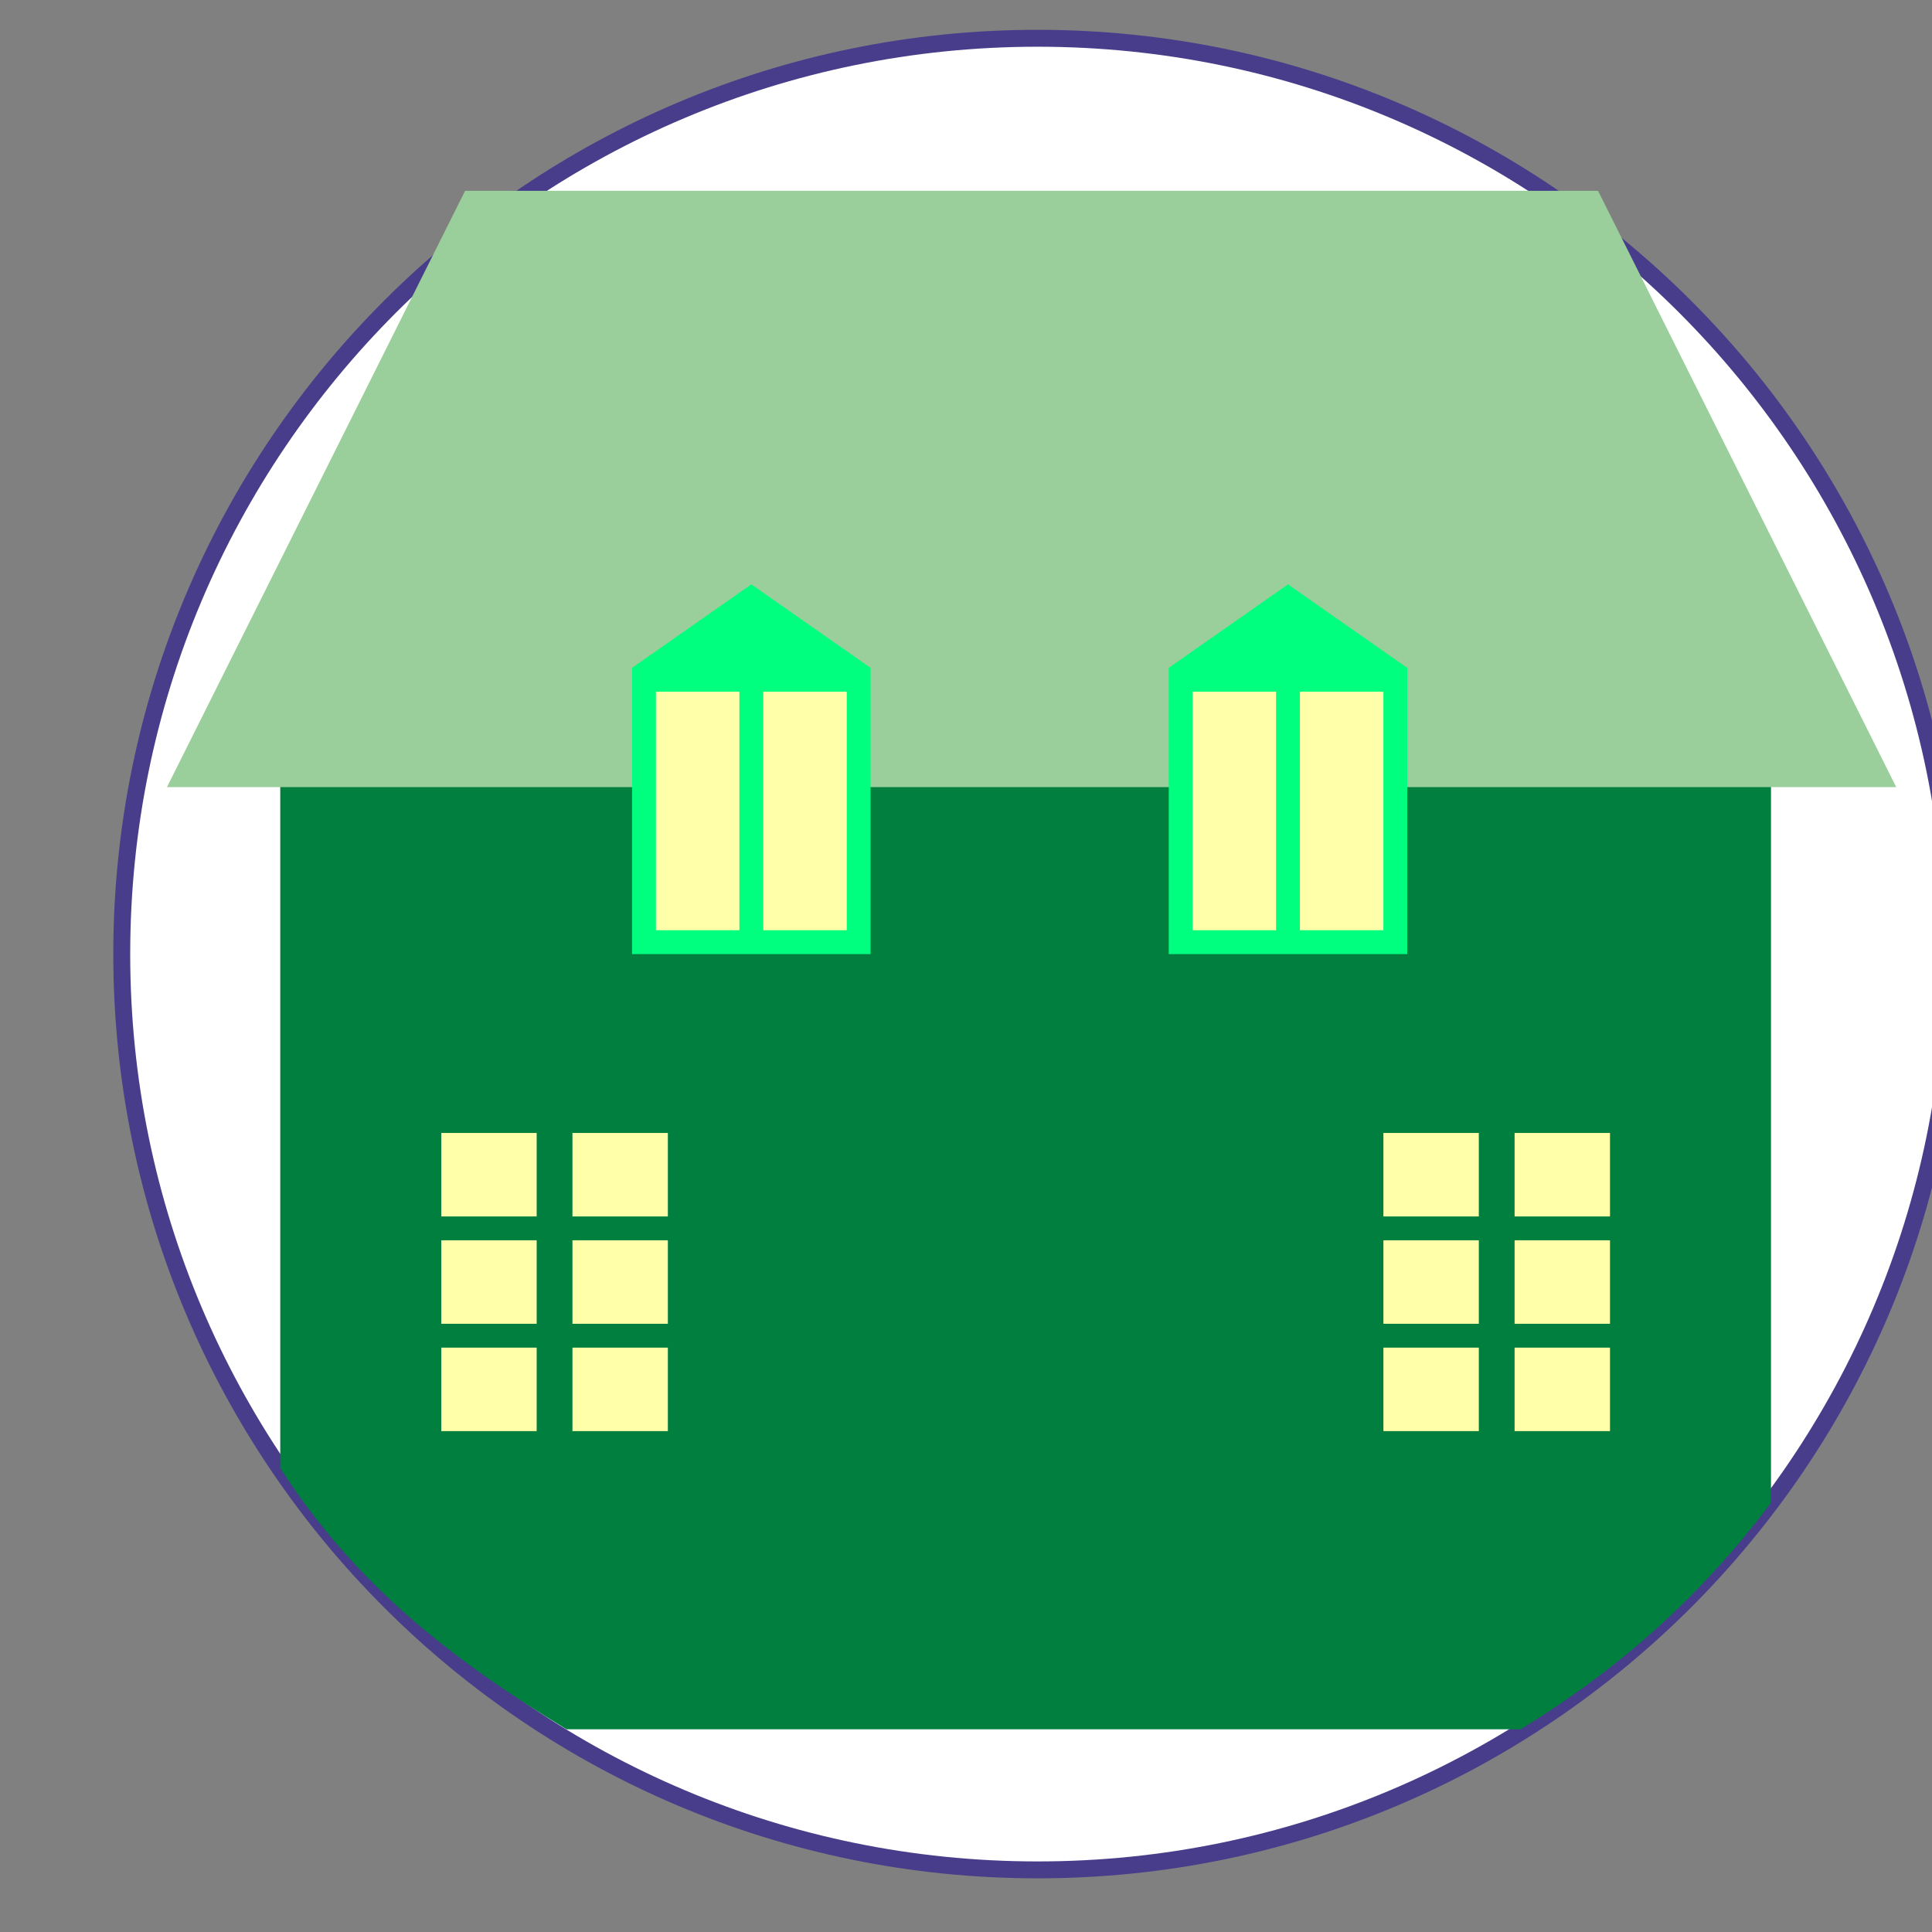 <?xml version="1.0"?><svg width="162" height="162" xmlns="http://www.w3.org/2000/svg">
 <rect width="100%" height="100%" fill="#808080" stroke="none"/>
 <title>shouse2</title>

 <g>
  <title>Layer 1</title>
  <g id="layer1">
   <g id="g5204">
    <path fill="#483d8b" d="m164.5,80c0,42.78 -34.72,77.5 -77.5,77.5c-42.78,0 -77.5,-34.72 -77.5,-77.5c0,-42.78 34.72,-77.5 77.5,-77.5c42.78,0 77.5,34.72 77.5,77.5z" id="path3241"/>
    <path fill="#ffffff" d="m163.082,80c0,41.997 -34.085,76.082 -76.082,76.082c-41.997,0 -76.082,-34.085 -76.082,-76.082c0,-41.997 34.085,-76.082 76.082,-76.082c41.997,0 76.082,34.085 76.082,76.082z" id="path3239"/>
    <path fill="#007f3f" d="m23.5,65l0,58.094c6.242,9.695 14.145,15.896 24,21.906l80,0c8.338,-5.085 15.174,-11.203 21,-19l0,-61l-125,0z" id="rect2160"/>
    <path fill="#9ace9a" stroke="#000000" stroke-opacity="0" d="m159,66l-145,0l25,-50l95,0l25,50z" id="path3134"/>
    <path fill="#7f003f" d="m-151,66.5c5,-5 20,-5 25,0c0,10 0,40 0,40l-25,0c0,0 0,-30 0,-40z" id="rect3136"/>
    <path fill="#483d8b" d="m-125,30c4,-3 11,-3 15,0c0,4 0,15 0,15l-15,0c0,0 0,-11 0,-15z" id="path3139"/>
    <path fill="#483d8b" d="m287.5,116c0,1.38 -1.12,2.5 -2.5,2.5c-1.38,0 -2.5,-1.12 -2.5,-2.5c0,-1.38 1.12,-2.5 2.5,-2.5c1.38,0 2.5,1.12 2.5,2.5z" id="path3141"/>
    <path fill="#aaffff" d="m211,21l2,6l0,6l15,0l0,-6l2,-6l-19,0z" id="rect3209"/>
    <path fill="#00ff7f" d="m73,56l-10,-7l-10,7l0,24l20,0l0,-24z" id="path2238"/>
    <path fill="#ffffaa" d="m116,95l0,7l8,0l0,-7l-8,0zm11,0l0,7l8,0l0,-7l-8,0zm-11,9l0,7l8,0l0,-7l-8,0zm11,0l0,7l8,0l0,-7l-8,0zm-11,9l0,7l8,0l0,-7l-8,0zm11,0l0,7l8,0l0,-7l-8,0z" id="path2250"/>
    <path fill="#00ff7f" d="m118,56l-10,-7l-10,7l0,24l20,0l0,-24z" id="path2252"/>
    <path fill="#ffffaa" d="m55,58l0,20l7,0l0,-20l-7,0z" id="path2266"/>
    <path fill="#ffffaa" d="m64,58l0,20l7,0l0,-20l-7,0z" id="path2268"/>
    <path fill="#ffffaa" d="m37,95l0,7l8,0l0,-7l-8,0zm11,0l0,7l8,0l0,-7l-8,0zm-11,9l0,7l8,0l0,-7l-8,0zm11,0l0,7l8,0l0,-7l-8,0zm-11,9l0,7l8,0l0,-7l-8,0zm11,0l0,7l8,0l0,-7l-8,0z" id="path2287"/>
    <path fill="#ffffaa" d="m100,58l0,20l7,0l0,-20l-7,0z" id="path2289"/>
    <path fill="#ffffaa" d="m109,58l0,20l7,0l0,-20l-7,0z" id="path2291"/>
   </g>
  </g>
 </g>
</svg>